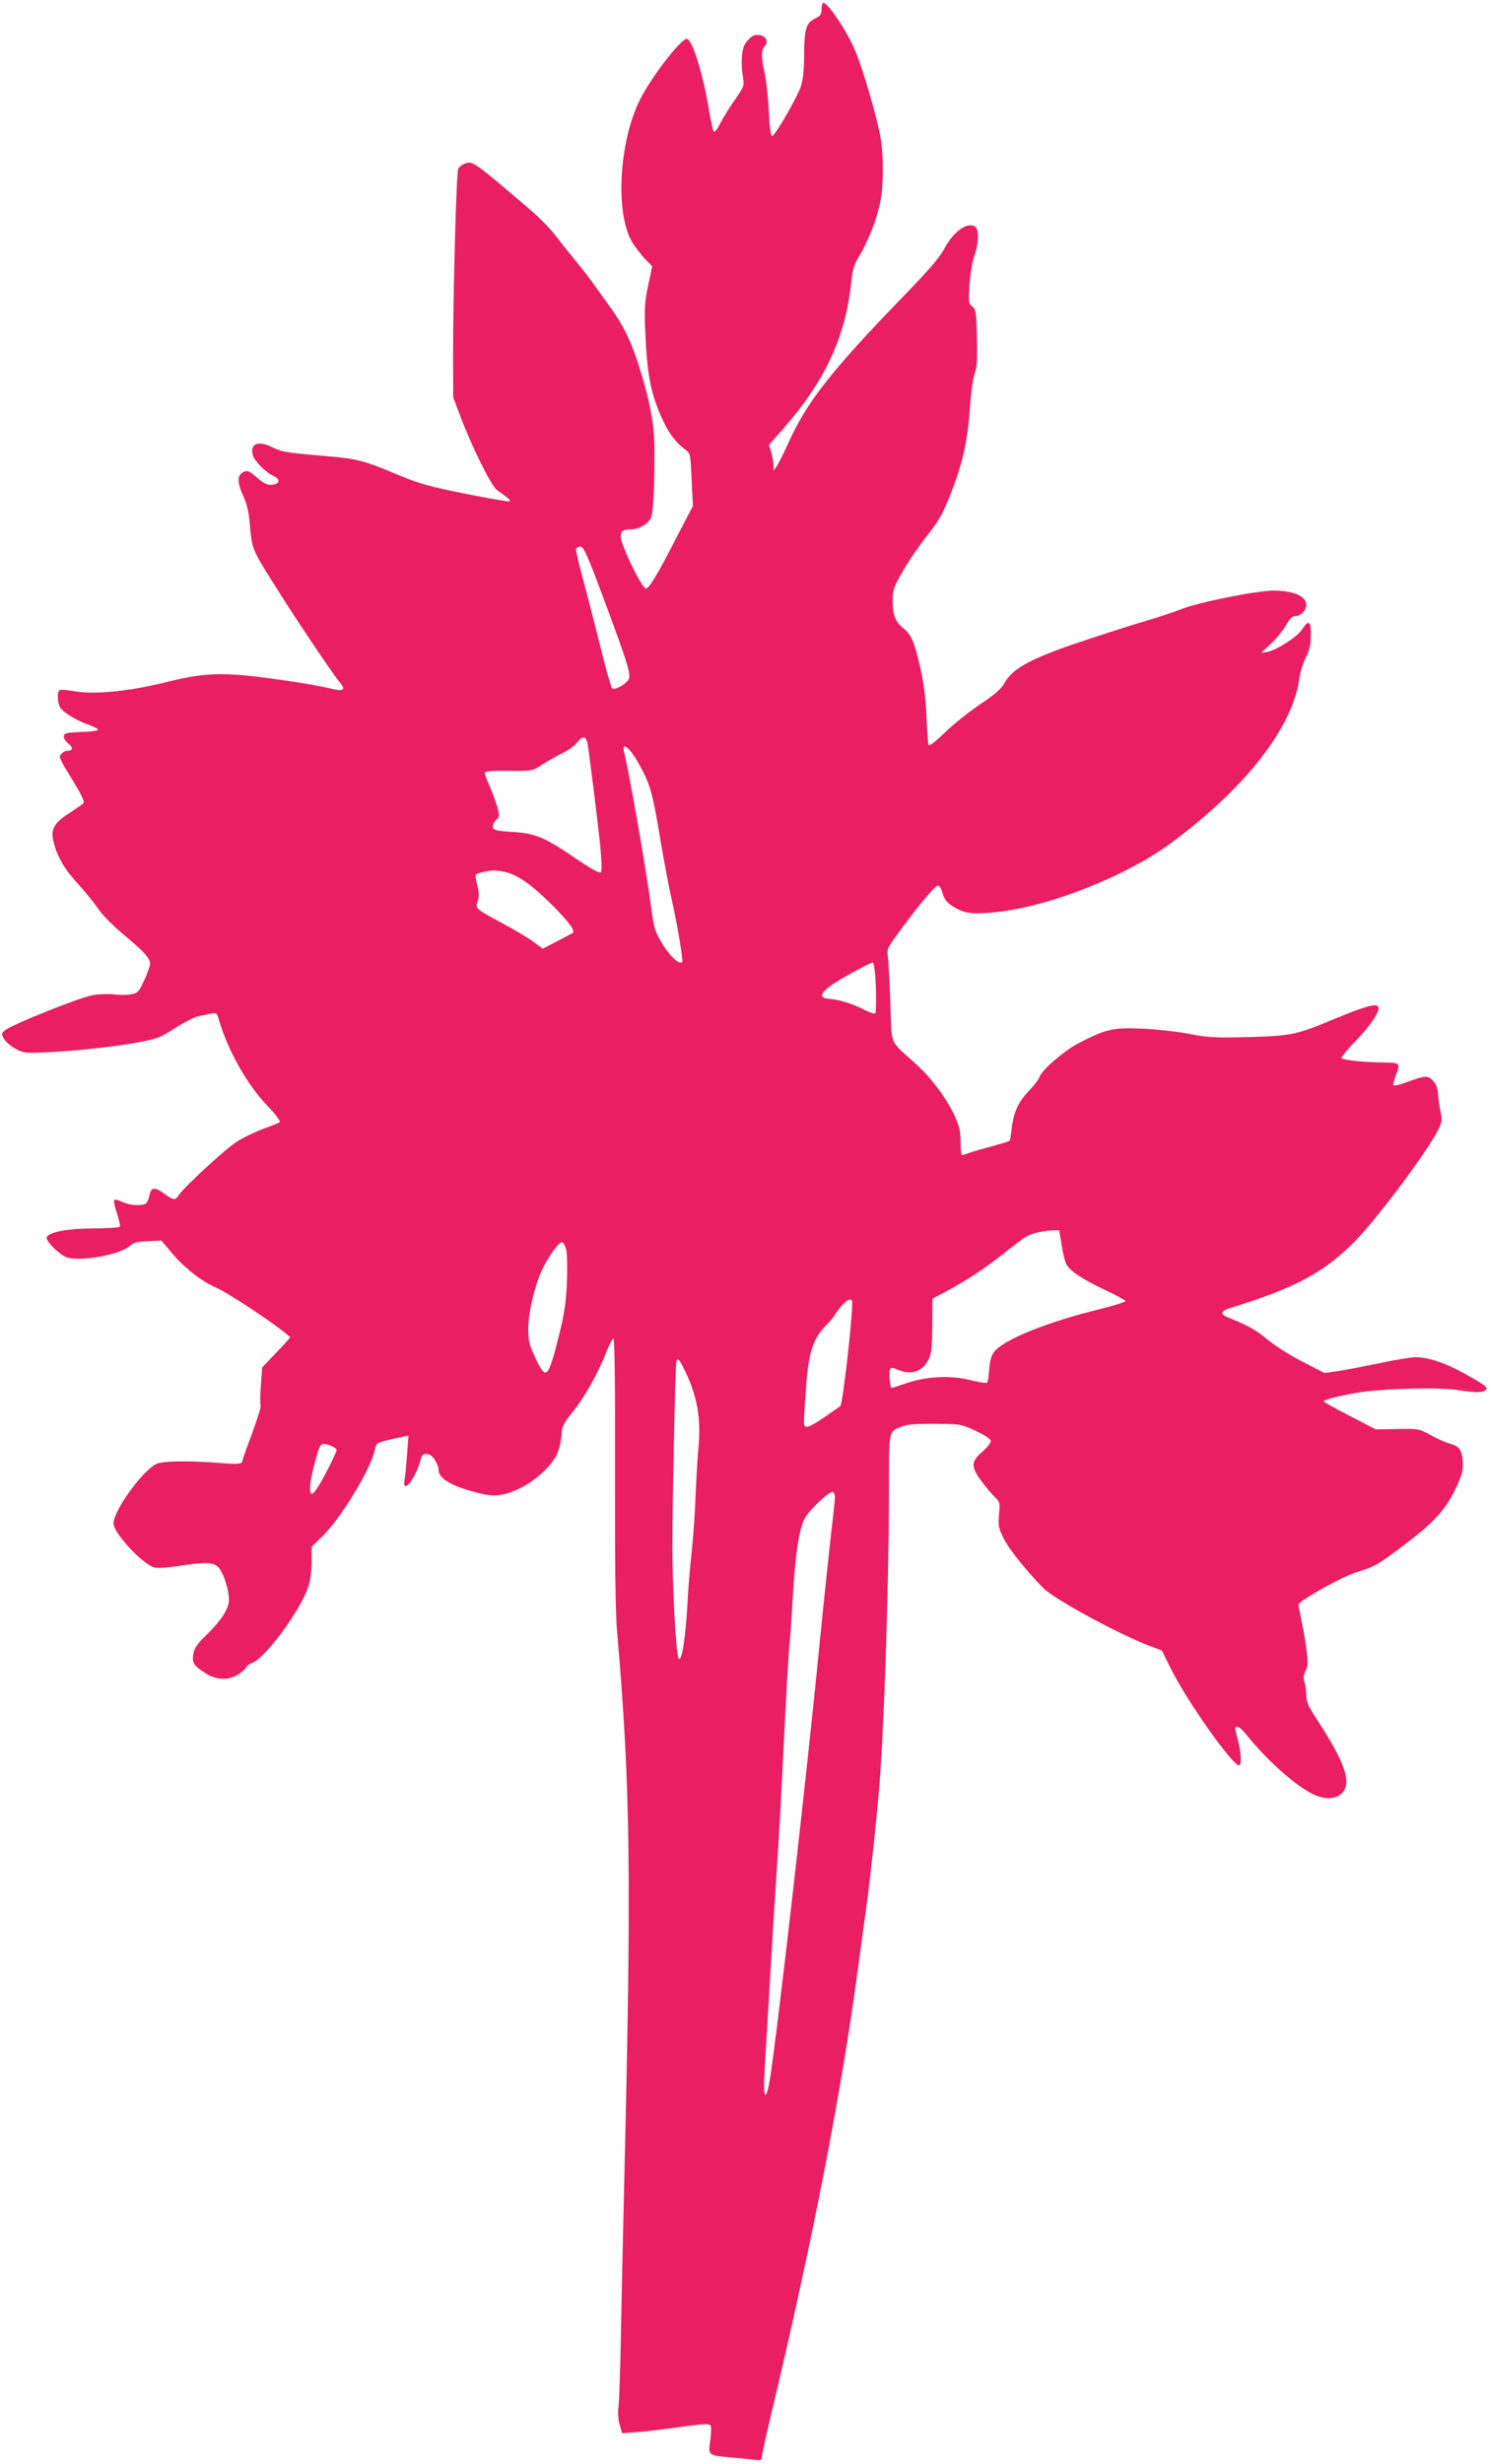 <?xml version="1.0" standalone="no"?>
<!DOCTYPE svg PUBLIC "-//W3C//DTD SVG 20010904//EN"
 "http://www.w3.org/TR/2001/REC-SVG-20010904/DTD/svg10.dtd">
<svg version="1.0" xmlns="http://www.w3.org/2000/svg"
 width="774pt" height="1280pt" viewBox="0 0 774 1280"
 preserveAspectRatio="xMidYMid meet">
<g transform="translate(0,1280) scale(0.1,-0.1)"
fill="#e91e63" stroke="none">
<path d="M4277 12784 c-4 -4 -7 -20 -7 -36 0 -23 -7 -32 -35 -45 -45 -22 -55
-56 -55 -194 0 -68 -6 -123 -16 -155 -17 -54 -133 -256 -150 -261 -7 -2 -13
40 -18 129 -3 73 -13 162 -21 198 -19 84 -19 119 0 140 20 22 9 49 -23 57 -29
7 -48 -3 -76 -40 -21 -29 -27 -104 -13 -183 6 -38 3 -47 -42 -111 -27 -38 -61
-93 -76 -122 -14 -29 -30 -50 -35 -45 -4 5 -15 56 -25 114 -30 183 -84 358
-113 368 -27 8 -185 -195 -246 -317 -108 -216 -129 -587 -41 -737 14 -24 44
-63 65 -86 l40 -41 -21 -101 c-18 -85 -20 -122 -15 -236 10 -236 30 -333 96
-472 32 -66 64 -108 112 -143 27 -20 27 -23 33 -156 l7 -137 -80 -153 c-103
-202 -151 -281 -165 -276 -15 4 -67 99 -107 195 -37 87 -31 112 26 112 41 0
84 22 105 54 14 22 22 151 21 356 0 136 -23 257 -83 446 -43 133 -82 211 -166
325 -26 36 -64 88 -83 115 -19 26 -58 75 -85 108 -28 34 -72 89 -98 123 -27
35 -86 96 -133 135 -291 249 -298 254 -338 238 -14 -5 -29 -17 -34 -27 -10
-20 -27 -649 -27 -978 l1 -210 38 -100 c62 -164 160 -360 190 -381 58 -41 71
-52 65 -58 -3 -3 -105 14 -228 39 -182 36 -242 53 -339 93 -199 84 -221 89
-424 106 -164 14 -194 19 -239 41 -75 39 -121 22 -105 -38 7 -31 67 -91 107
-109 38 -17 34 -42 -7 -46 -25 -2 -42 6 -78 37 -42 36 -49 39 -71 29 -33 -15
-33 -56 1 -128 18 -40 28 -82 34 -158 10 -114 12 -119 134 -312 98 -157 297
-453 328 -489 40 -46 26 -56 -50 -36 -34 8 -119 24 -189 34 -351 53 -440 52
-662 -3 -183 -46 -371 -65 -471 -47 -38 7 -74 10 -80 6 -15 -9 -12 -68 5 -93
20 -27 87 -67 149 -88 25 -9 46 -20 46 -25 0 -4 -39 -10 -87 -11 -75 -3 -88
-6 -91 -21 -2 -10 7 -27 22 -38 28 -22 26 -39 -3 -39 -10 0 -25 -7 -32 -16
-15 -18 -17 -12 74 -163 27 -44 46 -85 42 -91 -3 -5 -36 -29 -74 -53 -83 -54
-99 -85 -82 -153 19 -75 57 -140 127 -216 36 -39 82 -96 103 -127 21 -31 76
-87 122 -126 114 -94 149 -132 149 -160 0 -12 -14 -52 -31 -88 -28 -61 -33
-66 -70 -72 -22 -4 -61 -4 -87 0 -26 3 -75 2 -108 -4 -65 -10 -420 -152 -457
-182 -21 -17 -21 -19 -6 -46 9 -15 36 -38 60 -51 41 -22 52 -23 159 -18 217 9
524 50 588 79 15 6 59 31 97 56 39 24 86 48 105 52 19 4 49 10 66 14 29 6 31
5 43 -37 48 -159 146 -332 249 -440 43 -44 71 -82 66 -87 -5 -4 -44 -20 -87
-35 -42 -16 -104 -46 -137 -67 -61 -39 -272 -234 -300 -276 -19 -30 -28 -29
-78 8 -50 36 -67 33 -76 -14 -4 -19 -14 -38 -22 -41 -29 -11 -83 -6 -119 11
-19 9 -38 14 -41 10 -4 -4 2 -35 14 -69 11 -35 18 -66 15 -70 -2 -5 -64 -8
-136 -9 -134 0 -235 -19 -244 -46 -7 -19 66 -91 104 -104 74 -24 280 14 331
61 17 16 38 21 91 23 l70 3 53 -63 c63 -76 152 -146 226 -179 73 -32 317 -194
390 -259 2 -2 -30 -38 -71 -80 l-74 -78 -7 -94 c-4 -51 -4 -97 -1 -103 3 -6
-17 -70 -44 -144 -28 -74 -51 -139 -51 -144 0 -17 -22 -19 -120 -11 -168 13
-298 10 -329 -6 -74 -38 -221 -243 -221 -308 0 -48 141 -203 208 -228 15 -6
59 -4 125 6 152 23 191 21 216 -11 26 -32 51 -115 51 -164 0 -46 -39 -106
-118 -184 -47 -45 -62 -67 -67 -98 -8 -46 1 -59 64 -100 59 -37 121 -38 174
-3 20 14 37 30 37 35 0 5 15 16 34 24 69 29 245 268 287 389 12 33 18 82 19
132 l0 81 56 54 c97 95 252 350 272 448 7 35 11 37 62 50 30 8 68 16 84 19
l29 6 -7 -99 c-4 -55 -10 -114 -13 -131 -14 -83 60 9 83 104 8 29 19 36 44 28
22 -7 50 -53 50 -83 0 -38 61 -77 165 -106 76 -22 111 -27 149 -22 121 14 281
136 311 238 8 29 15 68 15 87 0 29 12 51 58 108 63 79 131 200 173 308 15 38
32 71 37 73 7 2 10 -224 9 -690 -1 -489 2 -736 11 -838 69 -791 75 -1271 37
-2845 -8 -352 -17 -750 -19 -885 -3 -135 -8 -266 -11 -293 -4 -29 -2 -64 6
-92 l13 -44 70 5 c39 3 116 12 171 19 192 27 214 28 220 13 3 -7 1 -42 -3 -76
-11 -76 -10 -76 98 -86 41 -3 96 -9 123 -12 42 -6 47 -4 47 13 0 10 27 134 61
274 207 873 353 1624 439 2264 17 127 37 275 45 330 16 114 49 421 65 605 26
321 50 1042 51 1551 0 318 -4 300 69 330 25 10 75 14 170 13 133 -1 136 -1
213 -37 50 -24 77 -42 77 -53 0 -9 -20 -34 -45 -56 -59 -52 -59 -77 -1 -155
24 -32 56 -69 70 -82 23 -22 25 -28 19 -87 -5 -58 -3 -70 25 -127 25 -51 118
-168 204 -255 55 -57 383 -235 545 -298 l72 -27 48 -96 c82 -166 319 -501 354
-501 14 0 11 68 -6 130 -18 68 -18 70 -2 70 8 0 29 -19 47 -42 103 -128 241
-252 334 -302 65 -35 128 -35 161 -1 54 53 18 158 -133 389 -42 64 -52 87 -52
122 0 23 -4 54 -10 68 -6 18 -5 33 6 56 14 26 14 43 4 118 -6 48 -18 115 -26
150 -7 35 -14 69 -14 77 0 19 234 150 306 170 79 23 105 37 194 103 204 150
264 215 325 347 24 53 31 82 29 117 -3 64 -18 86 -65 98 -22 6 -68 26 -102 45
-61 34 -64 34 -174 32 l-111 -2 -136 70 c-75 39 -136 73 -136 76 0 9 117 37
202 49 149 19 408 24 499 9 88 -14 128 -14 143 2 13 12 -8 27 -113 85 -97 54
-187 84 -251 84 -25 0 -110 -14 -190 -31 -80 -17 -176 -35 -215 -41 l-70 -10
-117 60 c-64 33 -145 85 -180 114 -58 49 -100 73 -201 113 -47 18 -44 35 9 51
331 102 480 180 640 339 114 113 378 465 438 583 22 43 23 53 14 97 -6 28 -11
69 -13 93 -1 29 -10 51 -26 68 -27 29 -40 28 -136 -7 -34 -13 -65 -20 -69 -17
-3 4 1 25 10 48 27 68 26 70 -61 71 -92 0 -209 12 -219 22 -4 4 29 45 74 91
80 84 129 157 116 177 -11 18 -71 1 -223 -62 -203 -85 -226 -89 -451 -96 -173
-4 -208 -3 -310 17 -63 12 -174 24 -247 27 -147 6 -184 -2 -325 -75 -74 -38
-193 -140 -204 -175 -3 -12 -30 -47 -60 -78 -55 -58 -77 -112 -87 -207 -3 -23
-7 -45 -9 -48 -3 -3 -45 -15 -94 -29 -49 -13 -102 -28 -117 -34 -16 -6 -32
-11 -36 -11 -5 0 -8 31 -8 69 0 56 -6 81 -30 134 -46 97 -121 197 -204 272
-140 127 -123 87 -131 318 -4 111 -10 219 -13 239 -6 34 -2 44 46 110 99 137
199 258 214 258 8 0 19 -17 25 -40 8 -30 21 -47 50 -66 58 -38 101 -45 219
-33 278 27 683 186 917 359 393 291 634 602 669 860 4 30 19 78 33 105 19 37
26 66 26 115 1 75 -11 83 -46 30 -27 -40 -133 -108 -181 -116 l-32 -6 52 49
c28 26 63 69 78 96 20 34 33 47 49 47 28 0 56 29 56 57 0 46 -66 75 -170 75
-90 0 -396 -62 -479 -96 -31 -13 -127 -45 -214 -70 -87 -26 -246 -78 -355
-115 -223 -77 -310 -127 -350 -198 -17 -31 -49 -59 -125 -110 -56 -37 -139
-103 -184 -147 -53 -51 -84 -74 -87 -65 -2 8 -7 75 -10 149 -4 92 -14 171 -32
250 -31 137 -46 172 -90 208 -41 34 -54 68 -54 143 0 53 5 69 53 152 28 50 85
132 124 182 59 73 81 111 118 203 67 167 94 282 106 456 6 86 17 166 26 187
11 27 14 70 11 183 -3 135 -5 149 -24 164 -20 16 -20 23 -14 117 4 55 15 120
24 144 23 61 26 140 5 154 -41 26 -113 -25 -161 -116 -24 -45 -82 -112 -208
-242 -385 -397 -509 -556 -608 -779 -21 -45 -45 -93 -54 -107 l-17 -24 0 29
c-1 16 -6 46 -12 67 l-12 38 65 73 c228 258 335 489 364 782 5 52 15 83 36
118 47 75 95 197 112 280 20 98 20 252 1 356 -20 103 -87 334 -126 430 -41
104 -155 273 -172 256z m-1142 -3086 c129 -346 147 -404 132 -428 -16 -27 -74
-57 -86 -45 -5 6 -32 102 -60 215 -28 113 -69 272 -91 353 -22 81 -38 152 -35
157 4 6 14 10 24 10 15 0 38 -52 116 -262z m-81 -760 c10 -58 55 -419 67 -541
7 -78 8 -122 2 -128 -7 -7 -54 20 -138 77 -156 106 -201 125 -325 133 -81 5
-95 9 -98 24 -2 11 5 27 17 38 19 18 19 21 5 71 -9 29 -26 77 -40 107 -13 29
-24 59 -24 66 0 9 30 12 123 11 123 -1 124 -1 173 31 27 18 74 44 104 59 30
14 65 39 78 55 30 38 48 37 56 -3z m256 -87 c68 -117 80 -157 120 -396 21
-126 48 -268 59 -315 29 -126 64 -331 57 -337 -15 -15 -61 27 -101 91 -40 66
-45 80 -60 191 -26 199 -113 696 -142 813 -11 48 27 21 67 -47z m-682 -581
c66 -16 139 -68 245 -174 84 -85 117 -129 105 -141 -1 -2 -38 -21 -80 -43
l-77 -40 -50 37 c-27 20 -99 63 -161 96 -140 75 -141 77 -127 114 8 23 8 42
-2 81 -7 28 -11 54 -8 57 7 7 65 21 92 22 11 0 40 -4 63 -9z m1925 -597 c2
-71 1 -132 -3 -136 -4 -5 -34 5 -66 22 -58 29 -120 48 -178 53 -69 7 -29 52
116 131 57 32 108 57 114 57 7 0 13 -43 17 -127z m965 -1337 c6 -40 17 -85 23
-99 16 -36 83 -81 204 -138 58 -27 105 -53 105 -57 0 -5 -60 -24 -132 -42
-273 -66 -505 -160 -551 -223 -14 -18 -22 -47 -25 -89 -2 -35 -7 -66 -11 -70
-3 -4 -42 2 -86 13 -105 26 -228 20 -334 -16 -41 -14 -75 -25 -77 -25 -6 0
-14 74 -9 90 6 19 8 19 42 5 70 -29 128 -10 159 52 16 31 19 62 20 178 l1 139
64 34 c113 60 210 124 309 203 53 42 106 82 118 88 28 15 89 29 133 30 l35 1
12 -74z m-2575 -27 c5 -19 7 -95 4 -169 -5 -108 -13 -163 -41 -275 -58 -230
-67 -238 -124 -117 -31 67 -36 86 -36 152 0 85 38 240 78 317 34 68 85 135 99
130 6 -2 15 -19 20 -38z m1487 -277 c0 -92 -50 -528 -62 -536 -172 -121 -189
-128 -189 -80 0 10 4 84 10 164 13 191 34 260 101 331 28 29 50 56 50 59 0 3
14 22 31 43 33 40 59 48 59 19z m-880 -331 c73 -143 96 -264 80 -426 -5 -60
-12 -177 -15 -260 -3 -82 -12 -208 -20 -280 -8 -71 -17 -179 -20 -240 -11
-208 -32 -335 -48 -308 -13 21 -31 354 -32 568 0 246 15 953 21 973 6 20 12
14 34 -27z m-1825 -413 c14 -6 25 -15 25 -20 0 -12 -66 -143 -96 -190 -35 -56
-48 -49 -40 20 6 52 38 171 52 193 7 12 28 11 59 -3z m2615 -265 c-1 -16 -5
-62 -10 -103 -9 -72 -48 -437 -70 -660 -69 -709 -228 -2096 -261 -2278 -19
-103 -33 -76 -25 51 32 551 49 833 61 1012 8 116 22 347 30 515 23 472 35 672
40 710 3 19 9 116 15 216 13 239 34 376 65 430 26 45 121 134 142 134 8 0 13
-12 13 -27z"/>
</g>
</svg>
